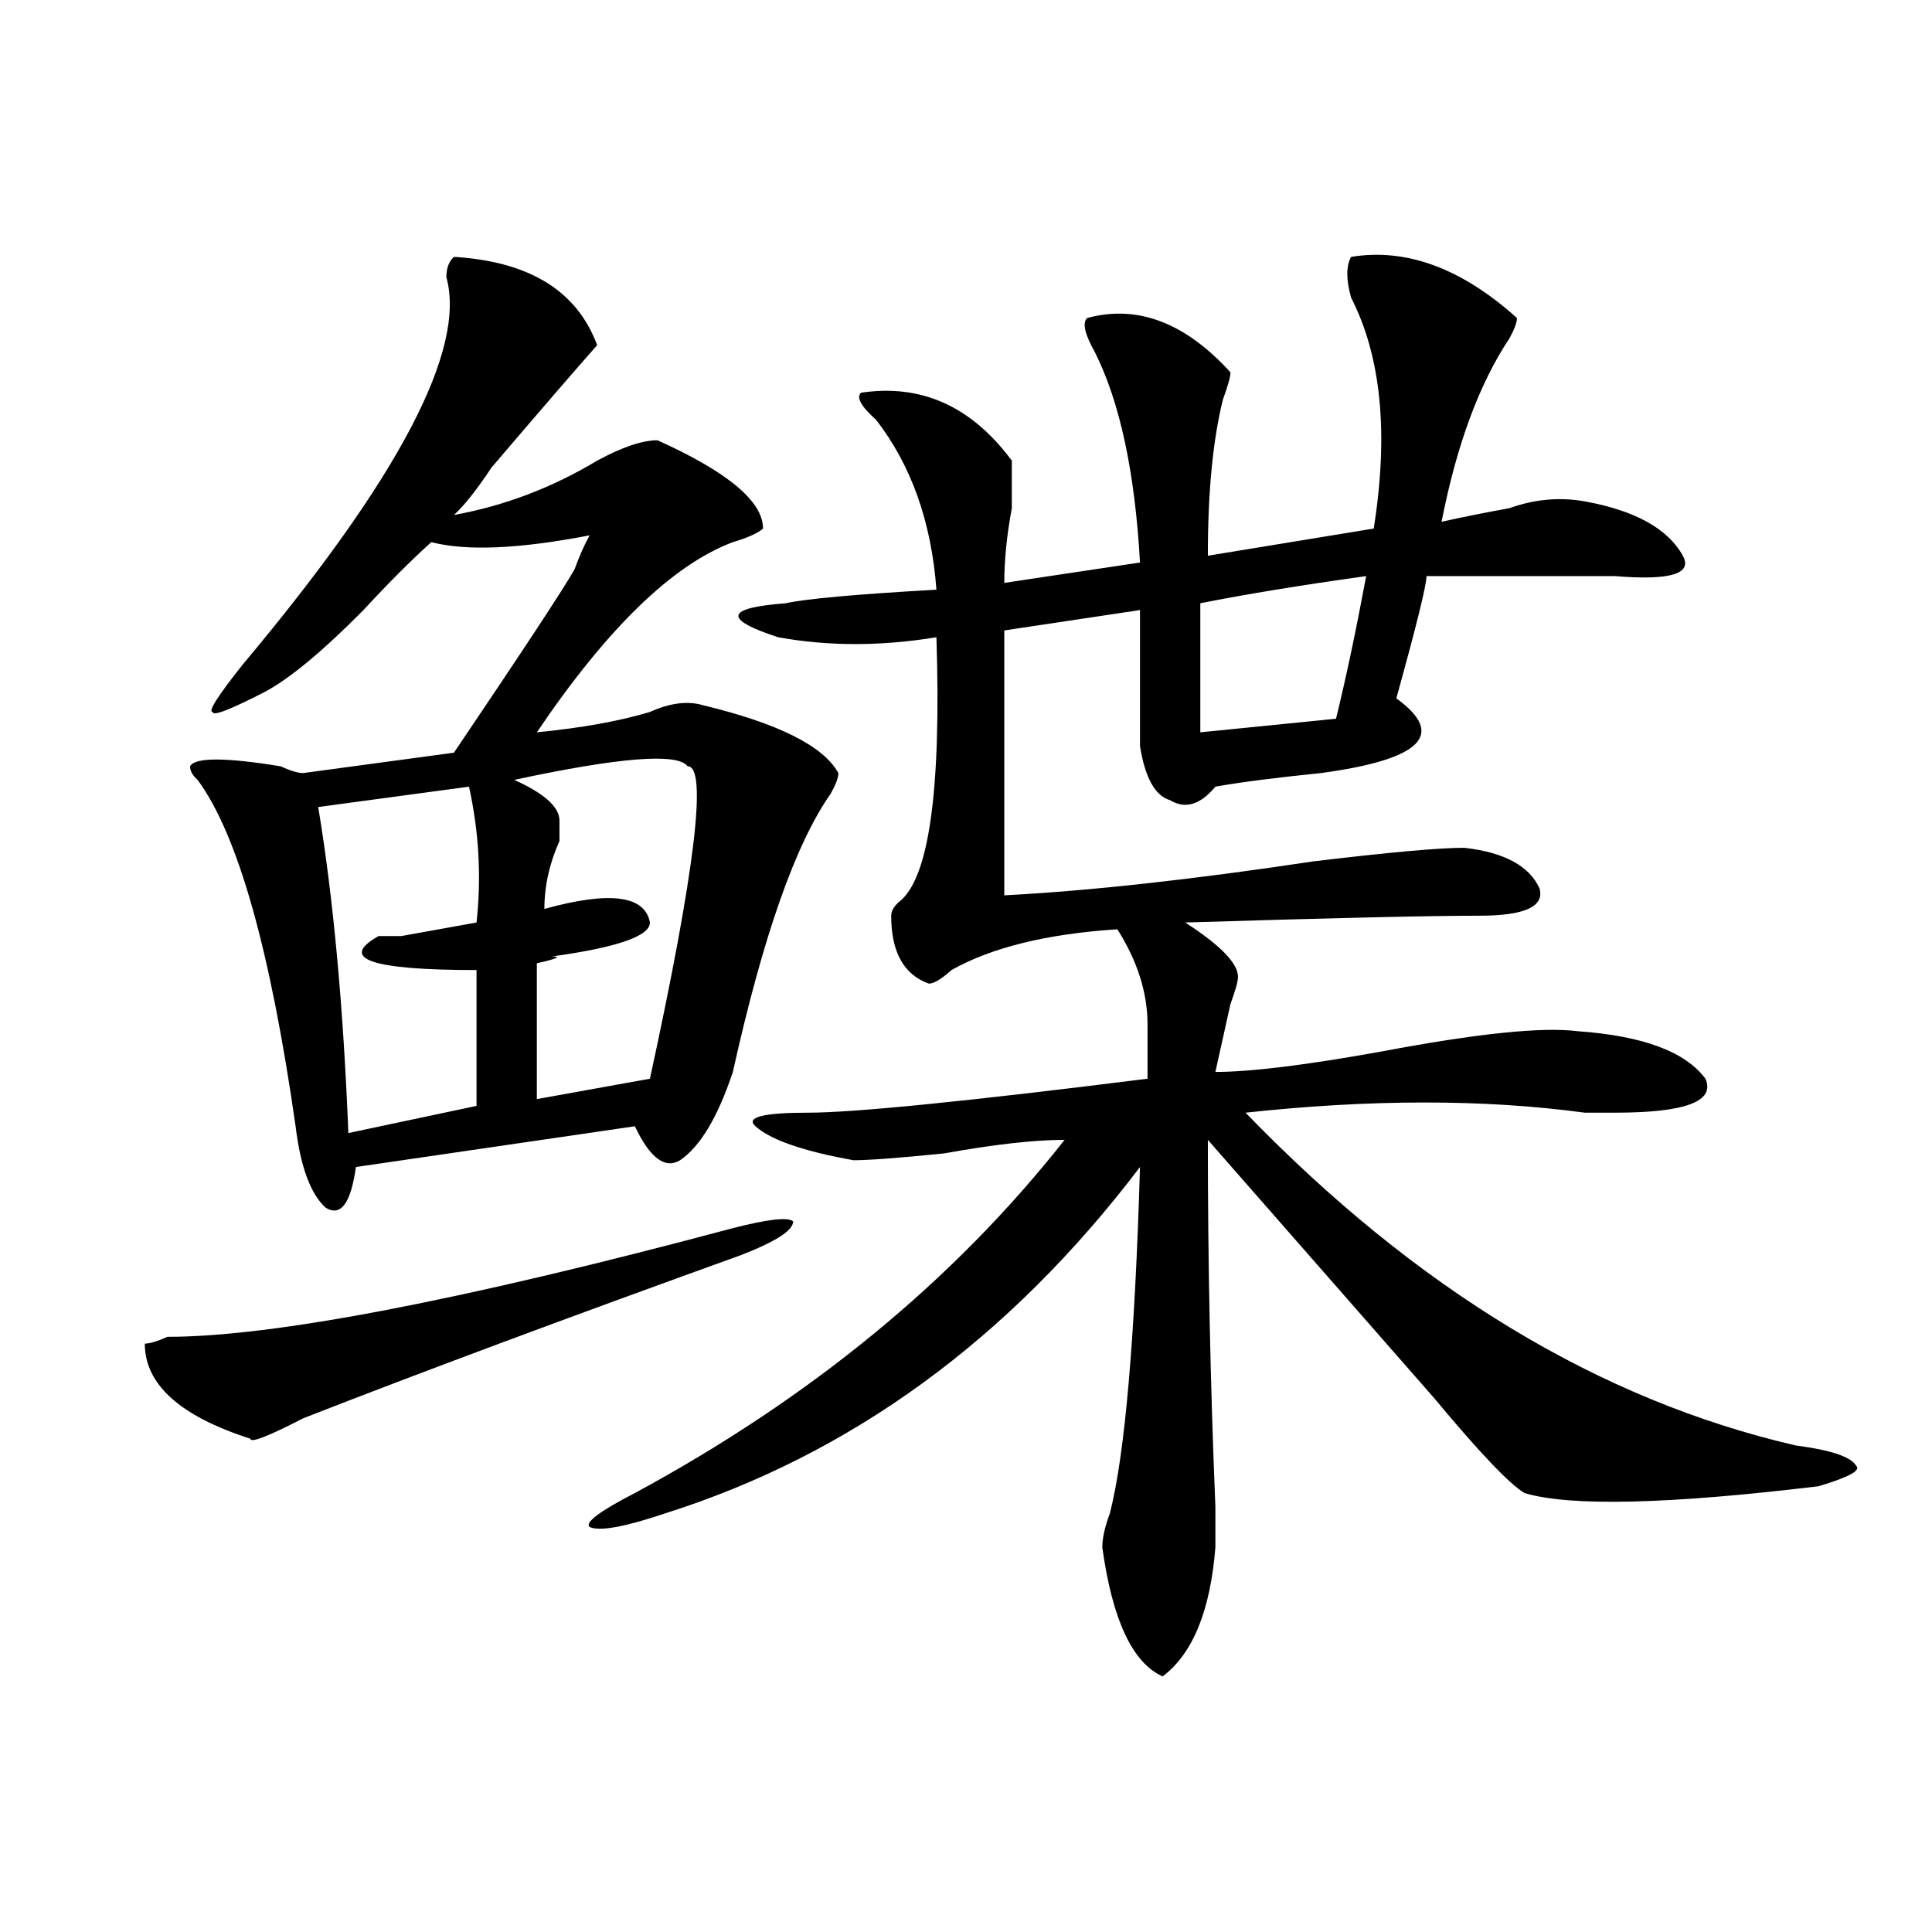 <?xml version="1.0" encoding="utf-8"?>
<!-- Generator: Adobe Illustrator 16.0.0, SVG Export Plug-In . SVG Version: 6.00 Build 0)  -->
<!DOCTYPE svg PUBLIC "-//W3C//DTD SVG 1.1//EN" "http://www.w3.org/Graphics/SVG/1.1/DTD/svg11.dtd">
<svg version="1.1" id="图层_1" xmlns="http://www.w3.org/2000/svg" xmlns:xlink="http://www.w3.org/1999/xlink" x="0px" y="0px"
	 width="1000px" height="1000px" viewBox="0 0 1000 1000" enable-background="new 0 0 1000 1000" xml:space="preserve">
<path d="M383.234,649.75c-91.096,32.85-166.521,60.975-226.336,84.375c-18.231,9.394-27.316,12.909-27.316,10.547
	c-36.463-11.7-54.633-28.125-54.633-49.219c2.561,0,6.463-1.153,11.707-3.516c54.633,0,152.191-18.731,292.676-56.25
	c18.17-4.669,28.597-5.822,31.219-3.516C410.551,636.896,401.404,642.719,383.234,649.75z M234.945,132.953
	c39.023,2.362,63.718,17.578,74.145,45.703c-10.427,11.755-28.658,32.849-54.633,63.281c-7.805,11.755-14.329,19.94-19.512,24.609
	c25.975-4.669,50.73-14.063,74.145-28.125c12.987-7.031,23.414-10.547,31.219-10.547c36.401,16.425,54.633,31.641,54.633,45.703
	c-2.622,2.362-7.805,4.725-15.609,7.031c-31.219,11.756-65.06,44.55-101.461,98.438c23.414-2.307,42.926-5.822,58.535-10.547
	c10.365-4.669,19.512-5.822,27.316-3.516c39.023,9.394,62.438,21.094,70.242,35.156c0,2.362-1.342,5.878-3.902,10.547
	c-18.231,25.818-35.121,73.828-50.73,144.141c-7.805,23.456-16.951,38.672-27.316,45.703c-7.805,4.725-15.609-1.153-23.414-17.578
	l-144.387,21.094c-2.622,18.787-7.805,25.818-15.609,21.094c-7.805-7.031-13.049-21.094-15.609-42.188
	c-13.049-91.406-29.938-151.172-50.73-179.297c-2.622-2.307-3.902-4.669-3.902-7.031c2.561-4.669,18.17-4.669,46.828,0
	c5.183,2.362,9.085,3.516,11.707,3.516l78.047-10.547c36.401-53.888,57.193-85.528,62.438-94.922
	c2.561-7.031,5.183-12.854,7.805-17.578c-36.463,7.031-63.779,8.24-81.949,3.516c-10.427,9.394-22.134,21.094-35.121,35.156
	c-20.854,21.094-37.743,35.156-50.73,42.188c-18.231,9.394-27.316,12.909-27.316,10.547c-2.622,0,2.561-8.185,15.609-24.609
	c80.607-96.075,115.729-162.872,105.363-200.391C231.043,138.831,232.323,135.315,234.945,132.953z M242.75,407.172l-78.047,10.547
	c7.805,46.912,12.987,103.162,15.609,168.75l66.34-14.063v-70.313c-54.633,0-71.584-5.822-50.73-17.578c2.561,0,6.463,0,11.707,0
	c12.987-2.307,25.975-4.669,39.023-7.031C249.213,454.084,247.933,430.628,242.75,407.172z M355.918,396.625
	c-5.244-7.031-35.121-4.669-89.754,7.031c15.609,7.031,23.414,14.063,23.414,21.094c0,2.362,0,5.878,0,10.547
	c-5.244,11.756-7.805,23.456-7.805,35.156c33.779-9.338,52.011-7.031,54.633,7.031c0,7.031-16.951,12.909-50.73,17.578
	c5.183,0,2.561,1.209-7.805,3.516v70.313l58.535-10.547C359.82,450.568,366.283,396.625,355.918,396.625z M785.176,164.594
	c0,2.362-1.342,5.878-3.902,10.547c-15.609,23.456-27.316,55.097-35.121,94.922c10.365-2.307,22.072-4.669,35.121-7.031
	c12.987-4.669,25.975-5.823,39.023-3.516c25.975,4.724,42.926,14.063,50.73,28.125c5.183,9.394-6.524,12.909-35.121,10.547
	c-31.219,0-63.779,0-97.559,0c0,4.725-5.244,25.818-15.609,63.281c25.975,18.787,12.987,31.641-39.023,38.672
	c-23.414,2.362-41.646,4.725-54.633,7.031c-7.805,9.394-15.609,11.756-23.414,7.031c-7.805-2.307-13.049-11.7-15.609-28.125
	c0-16.369,0-39.825,0-70.313l-70.242,10.547c0,25.818,0,71.521,0,137.109c44.206-2.307,97.559-8.185,159.996-17.578
	c39.023-4.669,64.998-7.031,78.047-7.031c20.792,2.362,33.779,9.394,39.023,21.094c2.561,9.394-7.805,14.063-31.219,14.063
	c-26.036,0-76.767,1.209-152.191,3.516c18.17,11.756,27.316,21.094,27.316,28.125c0,2.362-1.342,7.031-3.902,14.063
	c-2.622,11.756-5.244,23.456-7.805,35.156c18.17,0,46.828-3.516,85.852-10.547c49.389-9.338,83.229-12.854,101.461-10.547
	c33.779,2.362,55.913,10.547,66.34,24.609c5.183,11.756-10.427,17.578-46.828,17.578c-2.622,0-7.805,0-15.609,0
	c-52.072-7.031-110.607-7.031-175.605,0c88.412,91.406,183.41,148.865,284.871,172.266c18.17,2.362,28.597,5.878,31.219,10.547
	c2.561,2.362-3.902,5.878-19.512,10.547c-78.047,9.394-128.777,10.547-152.191,3.516c-7.805-4.669-23.414-21.094-46.828-49.219
	c-39.023-44.494-78.047-89.044-117.07-133.594c0,63.281,1.28,126.563,3.902,189.844c0,11.756,0,18.787,0,21.094
	c-2.622,32.794-11.707,55.041-27.316,66.797c-15.609-7.031-26.036-29.334-31.219-66.797c0-4.669,1.28-10.547,3.902-17.578
	c7.805-30.432,12.987-90.197,15.609-179.297c-67.682,89.1-149.631,148.865-245.848,179.297c-20.854,7.031-33.841,9.394-39.023,7.031
	c-2.622-2.307,5.183-8.185,23.414-17.578c91.034-49.219,165.179-110.138,222.434-182.813c-15.609,0-36.463,2.362-62.438,7.031
	c-23.414,2.362-39.023,3.516-46.828,3.516c-26.036-4.669-42.926-10.547-50.73-17.578c-5.244-4.669,3.902-7.031,27.316-7.031
	s81.949-5.822,175.605-17.578c0-9.338,0-18.731,0-28.125c0-16.369-5.244-32.794-15.609-49.219
	c-36.463,2.362-65.06,9.394-85.852,21.094c-5.244,4.725-9.146,7.031-11.707,7.031c-13.049-4.669-19.512-16.369-19.512-35.156
	c0-2.307,1.28-4.669,3.902-7.031c15.609-11.7,22.072-57.403,19.512-137.109c-28.658,4.725-55.975,4.725-81.949,0
	c-28.658-9.338-27.316-15.216,3.902-17.578c10.365-2.307,36.401-4.669,78.047-7.031c-2.622-35.156-13.049-64.435-31.219-87.891
	c-7.805-7.031-10.427-11.7-7.805-14.063c31.219-4.669,57.193,7.031,78.047,35.156c0,7.031,0,15.271,0,24.609
	c-2.622,14.063-3.902,26.972-3.902,38.672l70.242-10.547c-2.622-46.856-10.427-83.167-23.414-108.984
	c-5.244-9.339-6.524-15.216-3.902-17.578c25.975-7.031,50.73,2.362,74.145,28.125c0,2.362-1.342,7.031-3.902,14.063
	c-5.244,21.094-7.805,48.065-7.805,80.859l85.852-14.063c7.805-49.219,3.902-89.044-11.707-119.531
	c-2.622-9.339-2.622-16.37,0-21.094C727.921,128.284,756.518,138.831,785.176,164.594z M707.129,298.188
	c-33.841,4.725-62.438,9.394-85.852,14.063v66.797l70.242-7.031C696.702,350.922,701.885,326.313,707.129,298.188z"/>
</svg>
